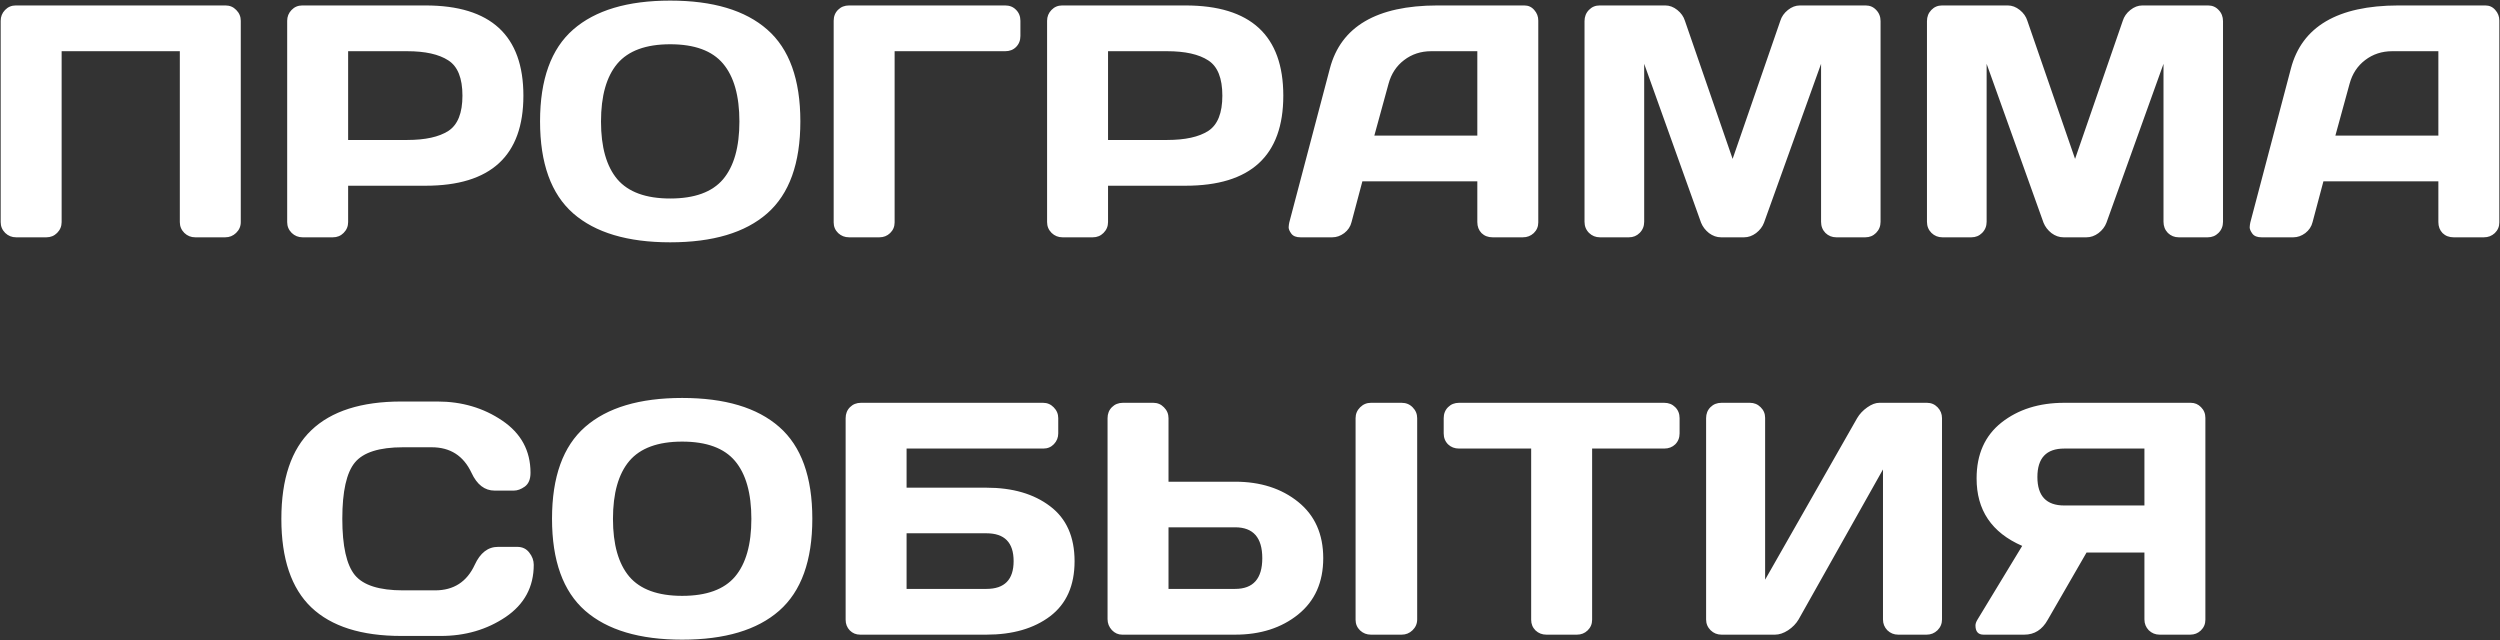 <?xml version="1.0" encoding="UTF-8"?> <svg xmlns="http://www.w3.org/2000/svg" width="453" height="116" viewBox="0 0 453 116" fill="none"><rect x="0" y="0" width="453" height="116" fill="#333333" stroke="none"/> <path d="M0.123 40.246V3.771C0.123 3.01 0.387 2.355 0.914 1.809C1.441 1.262 2.086 0.988 2.848 0.988H40.875C41.637 0.988 42.281 1.262 42.809 1.809C43.355 2.355 43.629 3.01 43.629 3.771V40.246C43.629 41.008 43.346 41.662 42.779 42.209C42.232 42.736 41.578 43 40.816 43H35.367C34.605 43 33.951 42.736 33.404 42.209C32.857 41.662 32.584 41.008 32.584 40.246V9.279H11.168V40.246C11.168 41.008 10.895 41.662 10.348 42.209C9.82 42.736 9.176 43 8.414 43H2.906C2.145 43 1.49 42.736 0.943 42.209C0.396 41.662 0.123 41.008 0.123 40.246ZM52.037 40.246V3.771C52.037 3.01 52.301 2.355 52.828 1.809C53.355 1.262 54 0.988 54.762 0.988H77.115C88.932 0.988 94.84 6.438 94.84 17.336C94.84 28.215 88.932 33.654 77.115 33.654H63.082V40.246C63.082 41.008 62.809 41.662 62.262 42.209C61.734 42.736 61.09 43 60.328 43H54.82C54.059 43 53.404 42.736 52.857 42.209C52.31 41.662 52.037 41.008 52.037 40.246ZM63.082 25.363H73.775C77.057 25.363 79.547 24.816 81.246 23.723C82.945 22.609 83.795 20.48 83.795 17.336C83.795 14.172 82.945 12.043 81.246 10.949C79.547 9.836 77.057 9.279 73.775 9.279H63.082V25.363ZM139.02 38.664C135.035 42.16 129.176 43.908 121.441 43.908C113.727 43.908 107.867 42.16 103.863 38.664C99.859 35.148 97.857 29.592 97.857 21.994C97.857 14.396 99.859 8.85 103.863 5.354C107.867 1.857 113.727 0.109 121.441 0.109C129.176 0.109 135.035 1.857 139.02 5.354C143.023 8.85 145.025 14.396 145.025 21.994C145.025 29.592 143.023 35.148 139.02 38.664ZM131.021 11.535C129.049 9.191 125.855 8.02 121.441 8.02C117.047 8.02 113.854 9.191 111.861 11.535C109.889 13.879 108.902 17.375 108.902 22.023C108.902 26.652 109.889 30.139 111.861 32.482C113.854 34.807 117.047 35.969 121.441 35.969C125.855 35.969 129.049 34.807 131.021 32.482C132.994 30.139 133.98 26.652 133.98 22.023C133.98 17.375 132.994 13.879 131.021 11.535ZM151.061 40.305V3.771C151.061 2.971 151.324 2.307 151.852 1.779C152.379 1.252 153.043 0.988 153.844 0.988H182.145C182.945 0.988 183.6 1.252 184.107 1.779C184.635 2.307 184.898 2.971 184.898 3.771V6.525C184.898 7.326 184.635 7.99 184.107 8.518C183.6 9.025 182.945 9.279 182.145 9.279H162.105V40.305C162.105 41.066 161.832 41.711 161.285 42.238C160.758 42.746 160.113 43 159.352 43H153.844C153.082 43 152.428 42.746 151.881 42.238C151.334 41.711 151.061 41.066 151.061 40.305ZM189.732 40.246V3.771C189.732 3.01 189.996 2.355 190.523 1.809C191.051 1.262 191.695 0.988 192.457 0.988H214.811C226.627 0.988 232.535 6.438 232.535 17.336C232.535 28.215 226.627 33.654 214.811 33.654H200.777V40.246C200.777 41.008 200.504 41.662 199.957 42.209C199.43 42.736 198.785 43 198.023 43H192.516C191.754 43 191.1 42.736 190.553 42.209C190.006 41.662 189.732 41.008 189.732 40.246ZM200.777 25.363H211.471C214.752 25.363 217.242 24.816 218.941 23.723C220.641 22.609 221.49 20.48 221.49 17.336C221.49 14.172 220.641 12.043 218.941 10.949C217.242 9.836 214.752 9.279 211.471 9.279H200.777V25.363ZM233.619 40.305L240.973 12.414C242.965 4.816 249.449 1.008 260.426 0.988H276.217C276.939 0.988 277.535 1.262 278.004 1.809C278.492 2.355 278.736 2.99 278.736 3.713V40.305C278.736 41.066 278.463 41.711 277.916 42.238C277.369 42.746 276.715 43 275.953 43H270.445C269.645 43 268.98 42.746 268.453 42.238C267.945 41.711 267.691 41.047 267.691 40.246V32.863H246.861L244.898 40.246C244.703 41.047 244.264 41.711 243.58 42.238C242.896 42.746 242.174 43 241.412 43H235.641C234.879 43 234.332 42.785 234 42.355C233.668 41.906 233.502 41.516 233.502 41.184C233.521 40.852 233.561 40.559 233.619 40.305ZM249.029 24.572H267.691V9.279H259.342C257.467 9.279 255.826 9.816 254.42 10.891C253.033 11.945 252.096 13.371 251.607 15.168L249.029 24.572ZM287.115 40.188V3.83C287.115 3.029 287.379 2.355 287.906 1.809C288.434 1.262 289.078 0.988 289.84 0.988H301.764C302.525 0.988 303.248 1.262 303.932 1.809C304.615 2.355 305.074 3.01 305.309 3.771L313.951 28.791L322.594 3.771C322.828 3.01 323.287 2.355 323.971 1.809C324.654 1.262 325.377 0.988 326.139 0.988H338.062C338.824 0.988 339.459 1.262 339.967 1.809C340.494 2.355 340.758 3.029 340.758 3.83V40.188C340.758 40.988 340.484 41.662 339.938 42.209C339.41 42.736 338.766 43 338.004 43H332.73C331.969 43 331.314 42.736 330.768 42.209C330.24 41.662 329.977 40.988 329.977 40.188V11.565L319.635 40.363C319.361 41.086 318.883 41.711 318.199 42.238C317.516 42.746 316.793 43 316.031 43H311.842C311.08 43 310.357 42.746 309.674 42.238C309.01 41.711 308.531 41.086 308.238 40.363L297.926 11.565V40.188C297.926 40.988 297.652 41.662 297.105 42.209C296.578 42.736 295.934 43 295.172 43H289.898C289.137 43 288.482 42.736 287.936 42.209C287.389 41.662 287.115 40.988 287.115 40.188ZM349.166 40.188V3.83C349.166 3.029 349.43 2.355 349.957 1.809C350.484 1.262 351.129 0.988 351.891 0.988H363.814C364.576 0.988 365.299 1.262 365.982 1.809C366.666 2.355 367.125 3.01 367.359 3.771L376.002 28.791L384.645 3.771C384.879 3.01 385.338 2.355 386.021 1.809C386.705 1.262 387.428 0.988 388.189 0.988H400.113C400.875 0.988 401.51 1.262 402.018 1.809C402.545 2.355 402.809 3.029 402.809 3.83V40.188C402.809 40.988 402.535 41.662 401.988 42.209C401.461 42.736 400.816 43 400.055 43H394.781C394.02 43 393.365 42.736 392.818 42.209C392.291 41.662 392.027 40.988 392.027 40.188V11.565L381.686 40.363C381.412 41.086 380.934 41.711 380.25 42.238C379.566 42.746 378.844 43 378.082 43H373.893C373.131 43 372.408 42.746 371.725 42.238C371.061 41.711 370.582 41.086 370.289 40.363L359.977 11.565V40.188C359.977 40.988 359.703 41.662 359.156 42.209C358.629 42.736 357.984 43 357.223 43H351.949C351.188 43 350.533 42.736 349.986 42.209C349.439 41.662 349.166 40.988 349.166 40.188ZM407.76 40.305L415.113 12.414C417.105 4.816 423.59 1.008 434.566 0.988H450.357C451.08 0.988 451.676 1.262 452.145 1.809C452.633 2.355 452.877 2.99 452.877 3.713V40.305C452.877 41.066 452.604 41.711 452.057 42.238C451.51 42.746 450.855 43 450.094 43H444.586C443.785 43 443.121 42.746 442.594 42.238C442.086 41.711 441.832 41.047 441.832 40.246V32.863H421.002L419.039 40.246C418.844 41.047 418.404 41.711 417.721 42.238C417.037 42.746 416.314 43 415.553 43H409.781C409.02 43 408.473 42.785 408.141 42.355C407.809 41.906 407.643 41.516 407.643 41.184C407.662 40.852 407.701 40.559 407.76 40.305ZM423.17 24.572H441.832V9.279H433.482C431.607 9.279 429.967 9.816 428.561 10.891C427.174 11.945 426.236 13.371 425.748 15.168L423.17 24.572ZM56.402 110.049C52.789 106.592 50.982 101.25 50.982 94.023C50.982 86.777 52.789 81.426 56.402 77.969C60.035 74.492 65.475 72.754 72.721 72.754H79.254C83.688 72.754 87.603 73.906 91.002 76.211C94.42 78.516 96.129 81.67 96.129 85.674C96.129 86.826 95.787 87.656 95.103 88.164C94.42 88.652 93.756 88.897 93.111 88.897H89.625C87.828 88.897 86.432 87.822 85.436 85.674C83.99 82.588 81.588 81.045 78.228 81.045H73.014C68.736 81.045 65.836 81.963 64.312 83.799C62.789 85.635 62.027 89.033 62.027 93.994C62.027 98.955 62.789 102.363 64.312 104.219C65.836 106.055 68.736 106.973 73.014 106.973H78.844C82.203 106.973 84.596 105.43 86.022 102.344C87.018 100.176 88.424 99.092 90.24 99.092H93.727C94.644 99.092 95.367 99.434 95.894 100.117C96.441 100.801 96.715 101.543 96.715 102.344C96.715 106.348 95.016 109.502 91.617 111.807C88.219 114.092 84.303 115.234 79.869 115.234H72.721C65.475 115.234 60.035 113.506 56.402 110.049ZM141.188 110.664C137.203 114.16 131.344 115.908 123.609 115.908C115.895 115.908 110.035 114.16 106.031 110.664C102.027 107.148 100.025 101.592 100.025 93.994C100.025 86.397 102.027 80.85 106.031 77.353C110.035 73.857 115.895 72.109 123.609 72.109C131.344 72.109 137.203 73.857 141.188 77.353C145.191 80.85 147.193 86.397 147.193 93.994C147.193 101.592 145.191 107.148 141.188 110.664ZM133.189 83.535C131.217 81.191 128.023 80.019 123.609 80.019C119.215 80.019 116.021 81.191 114.029 83.535C112.057 85.879 111.07 89.375 111.07 94.023C111.07 98.652 112.057 102.139 114.029 104.482C116.021 106.807 119.215 107.969 123.609 107.969C128.023 107.969 131.217 106.807 133.189 104.482C135.162 102.139 136.148 98.652 136.148 94.023C136.148 89.375 135.162 85.879 133.189 83.535ZM153.229 112.305V75.772C153.229 74.971 153.492 74.307 154.02 73.779C154.547 73.252 155.211 72.988 156.012 72.988H189C189.762 72.988 190.406 73.262 190.934 73.809C191.48 74.356 191.754 75.01 191.754 75.772V78.525C191.754 79.287 191.49 79.941 190.963 80.488C190.455 81.016 189.82 81.279 189.059 81.279H164.273V88.369H178.746C183.492 88.369 187.34 89.492 190.289 91.738C193.238 93.965 194.713 97.285 194.713 101.699C194.713 106.094 193.238 109.414 190.289 111.66C187.34 113.887 183.492 115 178.746 115H155.865C155.123 115 154.498 114.746 153.99 114.238C153.482 113.711 153.229 113.066 153.229 112.305ZM164.273 106.709H178.746C182.027 106.709 183.668 105.029 183.668 101.67C183.668 98.311 182.027 96.631 178.746 96.631H164.273V106.709ZM200.689 112.188V75.772C200.689 74.971 200.953 74.307 201.48 73.779C202.008 73.252 202.672 72.988 203.473 72.988H208.98C209.742 72.988 210.387 73.262 210.914 73.809C211.461 74.356 211.734 75.01 211.734 75.772V87.285H223.805C228.395 87.285 232.203 88.506 235.23 90.947C238.258 93.389 239.771 96.787 239.771 101.143C239.771 105.498 238.258 108.896 235.23 111.338C232.203 113.779 228.395 115 223.805 115H203.326C202.623 115 202.008 114.727 201.48 114.18C200.953 113.613 200.689 112.949 200.689 112.188ZM211.734 106.709H223.805C227.086 106.709 228.727 104.854 228.727 101.143C228.727 97.412 227.086 95.547 223.805 95.547H211.734V106.709ZM245.631 112.305V75.772C245.631 75.01 245.904 74.356 246.451 73.809C246.998 73.262 247.652 72.988 248.414 72.988H253.98C254.781 72.988 255.445 73.262 255.973 73.809C256.52 74.356 256.793 75.01 256.793 75.772V112.246C256.793 113.008 256.51 113.662 255.943 114.209C255.396 114.736 254.742 115 253.98 115H248.414C247.652 115 246.998 114.746 246.451 114.238C245.904 113.711 245.631 113.066 245.631 112.305ZM261.598 78.525V75.772C261.598 74.971 261.861 74.307 262.389 73.779C262.916 73.252 263.58 72.988 264.381 72.988H301.559C302.359 72.988 303.023 73.252 303.551 73.779C304.078 74.307 304.342 74.971 304.342 75.772V78.525C304.342 79.326 304.078 79.99 303.551 80.518C303.023 81.025 302.359 81.279 301.559 81.279H288.492V112.305C288.492 113.066 288.219 113.711 287.672 114.238C287.145 114.746 286.5 115 285.738 115H280.201C279.439 115 278.785 114.746 278.238 114.238C277.711 113.711 277.447 113.066 277.447 112.305V81.279H264.381C263.58 81.279 262.916 81.025 262.389 80.518C261.861 79.99 261.598 79.326 261.598 78.525ZM309.146 112.246V75.772C309.146 74.971 309.41 74.307 309.938 73.779C310.465 73.252 311.129 72.988 311.93 72.988H317.086C317.848 72.988 318.492 73.252 319.02 73.779C319.566 74.307 319.84 74.951 319.84 75.713V105.039L336.51 75.772C336.959 75.01 337.574 74.356 338.355 73.809C339.137 73.262 339.859 72.988 340.523 72.988H349.166C349.928 72.988 350.572 73.262 351.1 73.809C351.627 74.356 351.891 75.01 351.891 75.772V112.246C351.891 113.008 351.617 113.662 351.07 114.209C350.523 114.736 349.869 115 349.107 115H343.951C343.189 115 342.535 114.736 341.988 114.209C341.461 113.662 341.197 113.008 341.197 112.246V85.059L325.904 112.246C325.455 113.008 324.82 113.662 324 114.209C323.18 114.736 322.389 115 321.627 115H311.93C311.168 115 310.514 114.736 309.967 114.209C309.42 113.662 309.146 113.008 309.146 112.246ZM357.955 113.33C357.955 113.018 358.082 112.656 358.336 112.246L366.422 98.916C360.895 96.514 358.141 92.432 358.16 86.67C358.16 82.314 359.664 78.945 362.672 76.562C365.699 74.18 369.488 72.988 374.039 72.988H396.979C397.701 72.988 398.316 73.252 398.824 73.779C399.352 74.307 399.615 74.951 399.615 75.713V112.305C399.615 113.066 399.342 113.711 398.795 114.238C398.268 114.746 397.623 115 396.861 115H391.324C390.562 115 389.908 114.736 389.361 114.209C388.834 113.662 388.57 113.008 388.57 112.246V100.117H378.082L371.051 112.305C370.055 114.102 368.639 115 366.803 115H359.42C358.443 115 357.955 114.443 357.955 113.33ZM374.039 81.279C370.797 81.279 369.176 82.998 369.176 86.436C369.176 89.873 370.797 91.592 374.039 91.592H388.57V81.279H374.039Z" fill="white"></path> </svg> 
